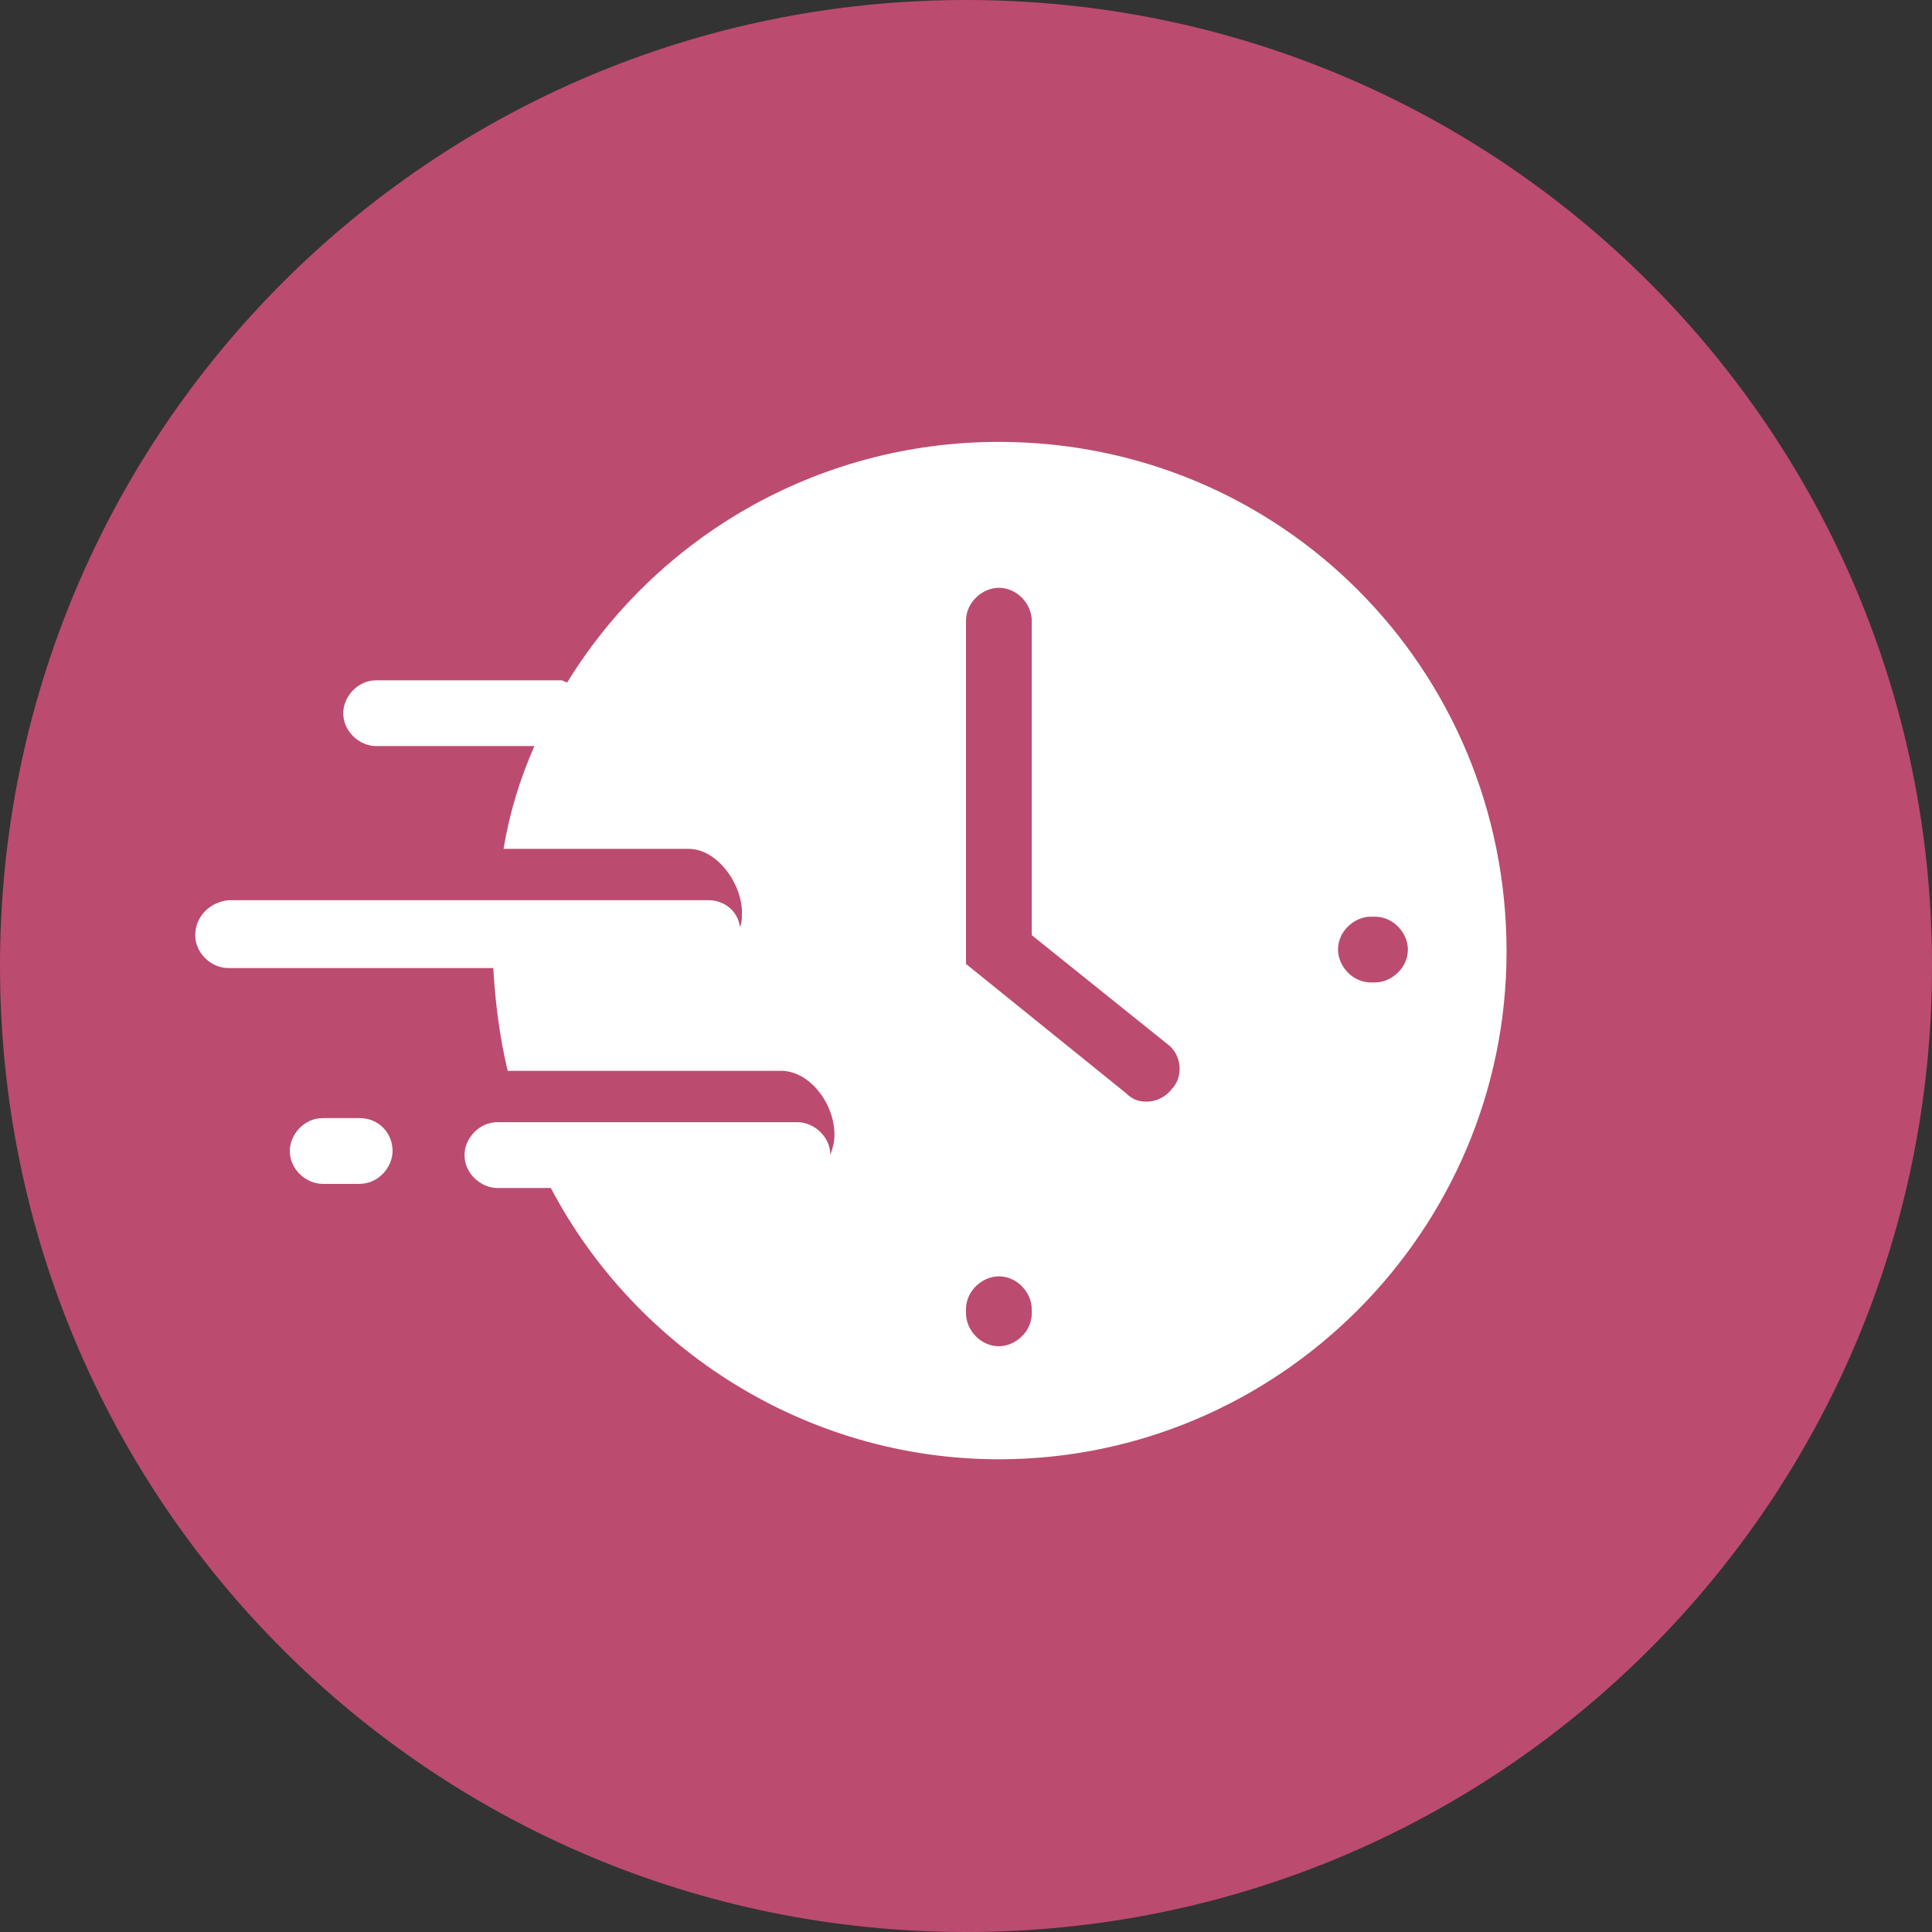 <?xml version="1.0" encoding="utf-8"?>
<!-- Generator: Adobe Illustrator 23.0.3, SVG Export Plug-In . SVG Version: 6.00 Build 0)  -->
<!DOCTYPE svg PUBLIC "-//W3C//DTD SVG 1.1//EN" "http://www.w3.org/Graphics/SVG/1.1/DTD/svg11.dtd">
<svg version="1.1" id="Layer_1" xmlns="http://www.w3.org/2000/svg" xmlns:xlink="http://www.w3.org/1999/xlink" x="0px" y="0px"
	 viewBox="0 0 94 94" style="enable-background:new 0 0 94 94;" xml:space="preserve">
<rect x="0" y="0" width="94" height="94" fill="#333333" stroke="none"/>
<g>
	<path style="fill:#BC4B70;" d="M47,94c26,0,47-21,47-47S73,0,47,0S0,21,0,47S21,94,47,94"/>
</g>
<g>
	<path style="fill:#FFFFFF;" d="M17.5,54.4h-1.8c-0.9,0-1.6,0.8-1.6,1.6c0,0.9,0.8,1.6,1.6,1.6h1.8c0.9,0,1.6-0.8,1.6-1.6
		C19.1,55.1,18.4,54.4,17.5,54.4"/>
	<path style="fill:#FFFFFF;" d="M48.6,21.5c-8.9,0-16.7,4.7-21,11.7c-0.1,0-0.2-0.1-0.3-0.1h-9c-0.9,0-1.6,0.8-1.6,1.6
		c0,0.9,0.8,1.6,1.6,1.6H26c-0.7,1.6-1.2,3.2-1.5,5h9c1.4,0,2.6,1.7,2.6,3.1c0,0.2,0,0.5-0.1,0.7c-0.1-0.8-0.8-1.3-1.5-1.3H11.1
		c-0.9,0.1-1.6,0.8-1.6,1.7s0.8,1.6,1.6,1.6H24c0.1,1.7,0.3,3.3,0.7,5H38c1.4,0,2.6,1.6,2.6,3.1c0,0.4-0.1,0.7-0.2,1
		c0-0.9-0.8-1.6-1.6-1.6H24.2c-0.9,0-1.6,0.8-1.6,1.6c0,0.9,0.8,1.6,1.6,1.6h2.6C30.9,65.6,39.2,71,48.6,71
		c13.6,0,24.7-11.1,24.7-24.7C73.3,32.5,62.3,21.5,48.6,21.5 M50.2,63.9c0,0.9-0.8,1.6-1.6,1.6c-0.9,0-1.6-0.8-1.6-1.6v-0.2
		c0-0.9,0.8-1.6,1.6-1.6c0.9,0,1.6,0.8,1.6,1.6V63.9z M57,53c-0.3,0.4-0.8,0.6-1.2,0.6c-0.4,0-0.7-0.1-1-0.4L47,46.9V30.2
		c0-0.9,0.8-1.6,1.6-1.6c0.9,0,1.6,0.8,1.6,1.6v15.3l6.6,5.3C57.5,51.3,57.6,52.4,57,53 M66.9,44.6c0.9,0,1.6,0.8,1.6,1.6
		c0,0.9-0.8,1.6-1.6,1.6h-0.2c-0.9,0-1.6-0.8-1.6-1.6c0-0.9,0.8-1.6,1.6-1.6H66.9z"/>
</g>
</svg>
